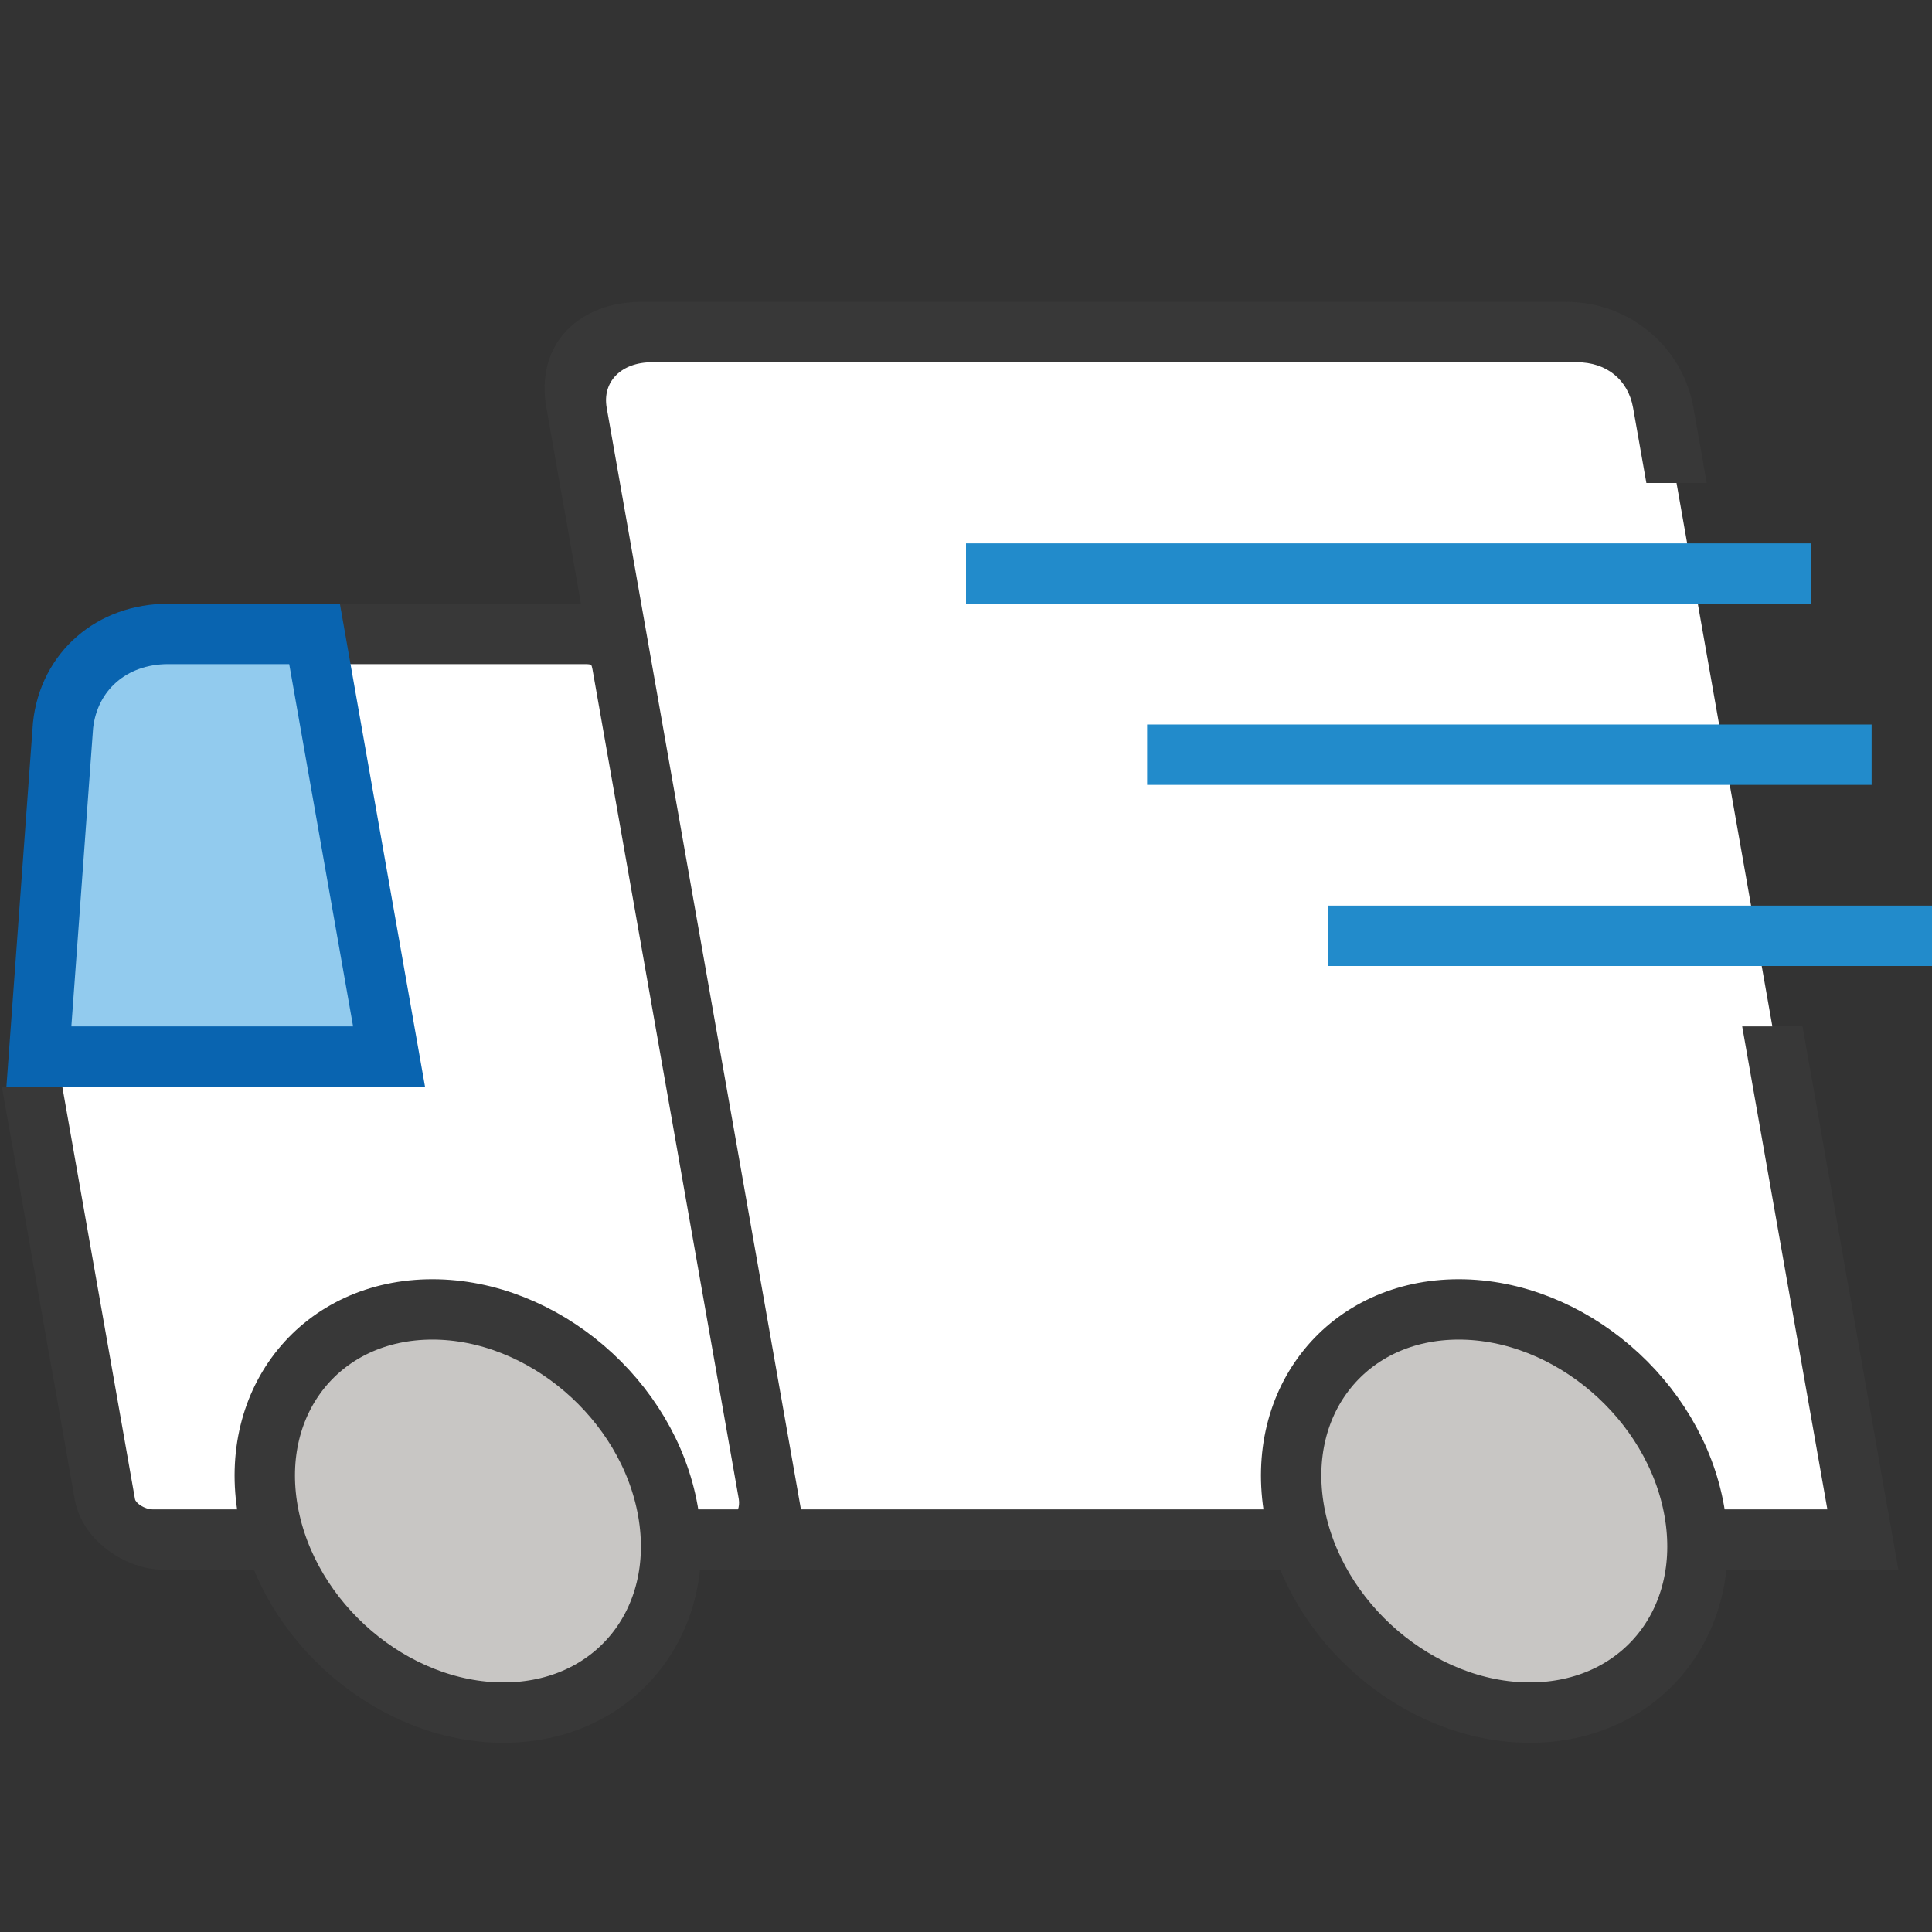 <?xml version="1.0" encoding="UTF-8"?>
<svg xmlns="http://www.w3.org/2000/svg" xmlns:xlink="http://www.w3.org/1999/xlink" version="1.1" id="Layer_1" x="0px" y="0px" width="32px" height="32px" viewBox="0 0 32 32" xml:space="preserve">
  <rect x="0" y="0" width="32" height="32" fill="#333333" stroke="none"/>
  <g id="icon">
    <path d="M21.455,25.5h-8.6L9.549,6.755C9.415,5.995,9.956,5.5,10.711,5.5h15.32c0.754,0,1.384,0.495,1.518,1.255L30.855,25.5h-2.7M4.455,25.5H2.619c-0.375,0,-0.815,-0.287,-0.882,-0.669c0,0,-0.699,-3.962,-1.122,-6.36c-0.055,-0.31,-0.037,-0.706,-0.028,-0.899c0.11,-2.416,0.599,-5.974,0.801,-6.435c0.202,-0.46,0.692,-0.637,1.067,-0.637h7.156c0.375,0,0.635,0.202,0.702,0.584l2.424,13.748c0.05,0.285,-0.049,0.669,-0.382,0.669h-1.233" fill="#FFFFFF"></path>
    <path d="M24.162,21.688c-1.83,0,-3.049,1.495,-2.724,3.339c0.325,1.844,2.072,3.339,3.901,3.339c1.829,0,3.049,-1.495,2.724,-3.339C27.738,23.183,25.991,21.688,24.162,21.688zM11.063,25.027c0.325,1.844,-0.894,3.339,-2.724,3.339c-1.83,0,-3.576,-1.495,-3.901,-3.339c-0.325,-1.844,0.894,-3.339,2.724,-3.339C8.991,21.688,10.738,23.183,11.063,25.027z" fill="#C8C6C4" stroke="#383838" stroke-width="1" stroke-miterlimit="10"></path>
    <path d="M16,9.5h14M19,12.5h12M22,15.5h10" fill="#FFFFFF" stroke="#228BCB" stroke-width="1" stroke-miterlimit="10"></path>
    <path d="M21.366,25l0.176,1H11.209l-0.176,-1h1.19c0.015,-0.036,0.025,-0.104,0.014,-0.169L9.813,11.084c-0.006,-0.036,-0.015,-0.06,-0.021,-0.073c-0.015,-0.005,-0.046,-0.011,-0.093,-0.011H4.798l-0.176,-1h4.901c0.034,0,0.067,0.001,0.1,0.003l-0.573,-3.249C8.858,5.671,9.621,5,10.623,5h15.32c1.041,0,1.927,0.738,2.106,1.755l0.22,1.245h-1l-0.22,-1.245c-0.082,-0.465,-0.439,-0.755,-0.93,-0.755h-15.32c-0.511,0,-0.826,0.323,-0.75,0.755L13.266,25H21.366zM2.53,25c-0.136,0,-0.283,-0.105,-0.294,-0.169L1.032,18h-1l1.205,6.831c0.123,0.699,0.86,1.169,1.47,1.169h1.836l-0.176,-1H2.53zM28.856,17l1.411,8h-2.2l0.176,1h3.2l-1.587,-9H28.856z" fill="#383838"></path>
    <path d="M6.444,17.5h-5.8l0.4,-5.487c0.098,-0.896,0.808,-1.513,1.739,-1.513H5.21L6.444,17.5z" fill="#92CBEE" stroke="#0964B0" stroke-width="1" stroke-miterlimit="10"></path>
  </g>
</svg>
